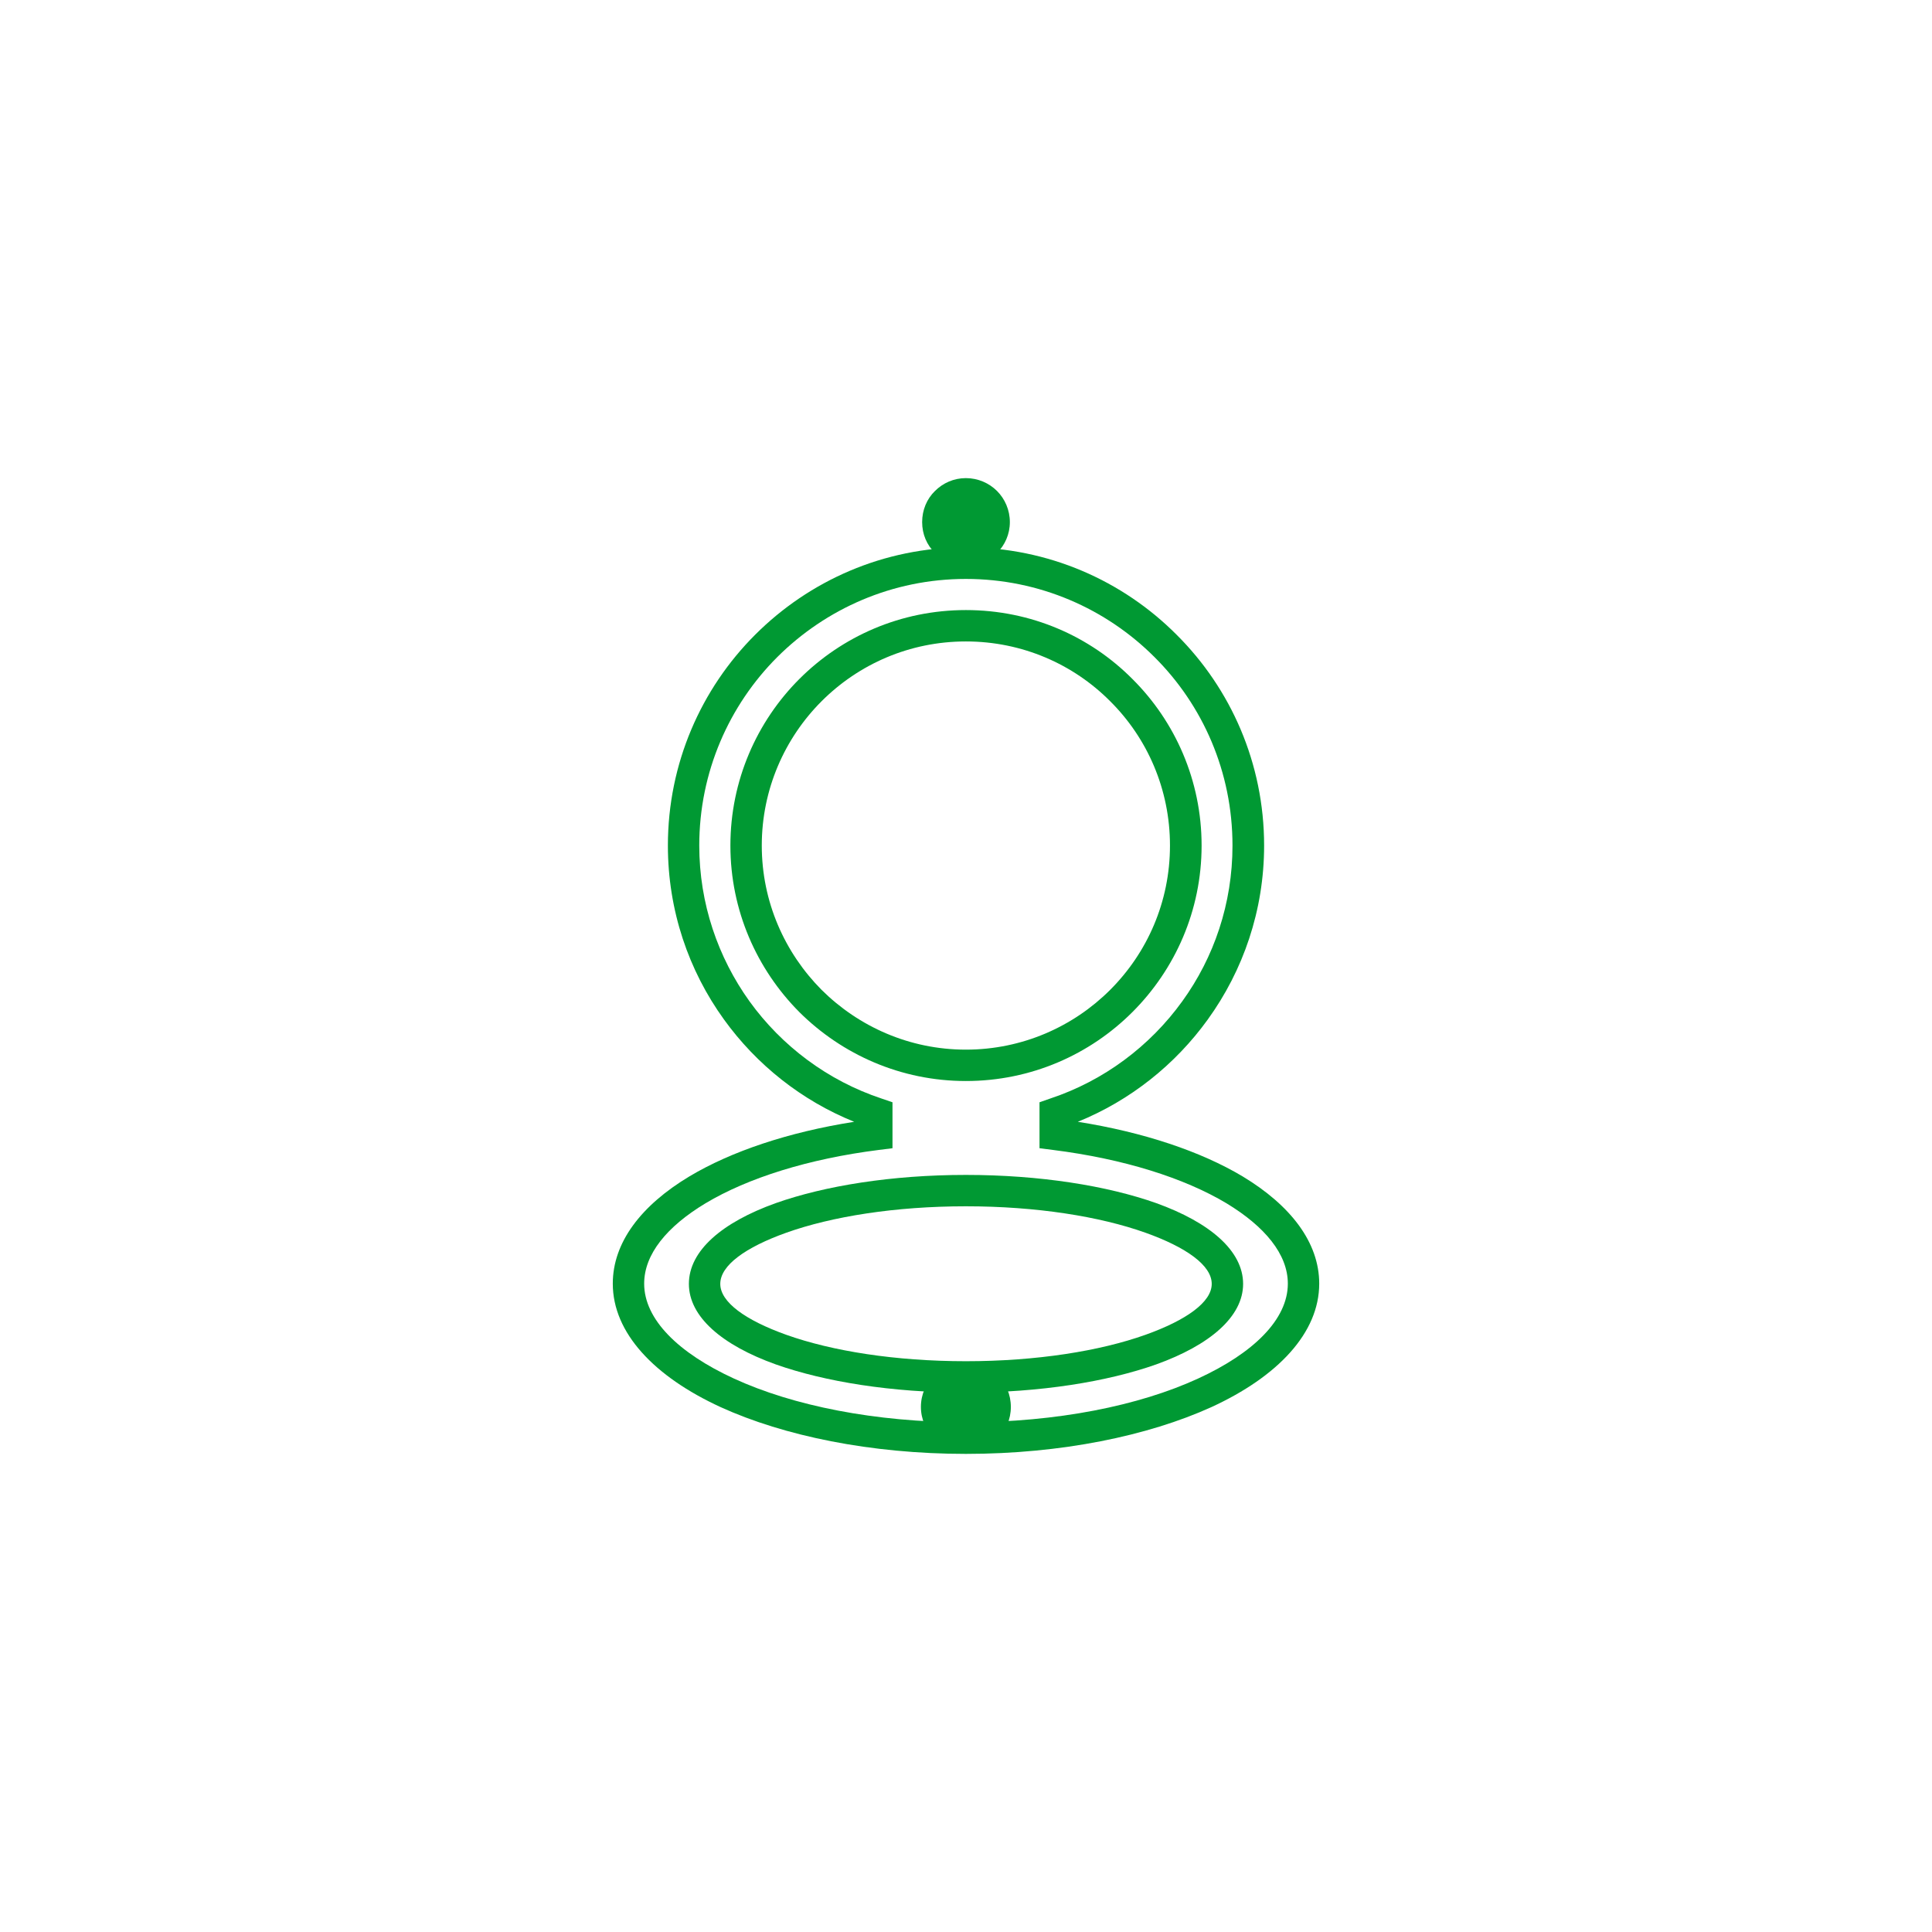 <?xml version="1.0" encoding="UTF-8"?>
<!DOCTYPE svg PUBLIC "-//W3C//DTD SVG 1.1//EN" "http://www.w3.org/Graphics/SVG/1.1/DTD/svg11.dtd">
<!-- Creator: CorelDRAW X7 -->
<svg xmlns="http://www.w3.org/2000/svg" xml:space="preserve" width="99mm" height="99mm" version="1.1" style="shape-rendering:geometricPrecision; text-rendering:geometricPrecision; image-rendering:optimizeQuality; fill-rule:evenodd; clip-rule:evenodd"
viewBox="0 0 7819 7819"
 xmlns:xlink="http://www.w3.org/1999/xlink">
 <defs>
  <style type="text/css">
   <![CDATA[
    .fil2 {fill:#009933}
    .fil0 {fill:white}
    .fil1 {fill:#009933;fill-rule:nonzero}
   ]]>
  </style>
 </defs>
 <g id="Слой_x0020_1">
  <rect class="fil0" width="7819" height="7819"/>
  <g id="_1110799872">
   <path class="fil1" d="M3909 2215c333,0 635,135 853,354 219,218 354,520 354,853 0,263 -85,506 -228,704 -132,183 -314,328 -526,414 266,42 498,120 667,221 194,117 310,267 310,434 0,199 -167,376 -437,500 -256,116 -607,189 -993,189 -386,0 -737,-73 -992,-189 -270,-124 -437,-301 -437,-500 0,-167 115,-317 310,-434 169,-101 400,-179 667,-221 -213,-86 -395,-231 -527,-414 -143,-198 -227,-441 -227,-704 0,-333 135,-635 353,-853 219,-219 520,-354 853,-354zm763 444c-195,-195 -465,-316 -763,-316 -298,0 -567,121 -763,316 -195,195 -316,465 -316,763 0,235 76,453 203,630 131,182 318,322 535,394l44 15 0 45 0 85 0 56 -56 7c-284,36 -529,113 -701,216 -156,94 -248,206 -248,325 0,145 139,281 363,384 239,110 571,177 939,177 369,0 701,-67 940,-177 224,-103 363,-239 363,-384 0,-119 -93,-231 -248,-325 -172,-103 -417,-180 -702,-216l-55 -7 0 -56 0 -85 0 -45 43 -15c217,-72 404,-212 535,-394 128,-177 203,-395 203,-630 0,-298 -120,-568 -316,-763z"/>
   <path class="fil1" d="M3909 4755c300,0 572,44 770,114 217,78 352,193 352,327 0,133 -135,248 -352,326 -198,70 -470,114 -770,114 -299,0 -571,-44 -769,-114 -218,-78 -352,-193 -352,-326 0,-134 134,-249 352,-327 198,-70 470,-114 769,-114zm727 234c-185,-66 -442,-107 -727,-107 -285,0 -542,41 -727,107 -165,59 -267,132 -267,207 0,74 102,147 267,206 185,66 442,107 727,107 285,0 542,-41 727,-107 165,-59 268,-132 268,-206 0,-75 -103,-148 -268,-207z"/>
   <path class="fil1" d="M3909 2469c264,0 502,106 674,279 173,172 280,411 280,674 0,263 -107,501 -280,674 -172,172 -410,279 -674,279 -263,0 -501,-107 -674,-279 -172,-173 -279,-411 -279,-674 0,-263 107,-502 279,-674 173,-173 411,-279 674,-279zm584 369c-149,-150 -356,-242 -584,-242 -228,0 -434,92 -584,242 -149,149 -242,356 -242,584 0,228 93,434 242,584 150,149 356,242 584,242 228,0 435,-93 584,-242 150,-150 242,-356 242,-584 0,-228 -92,-435 -242,-584z"/>
   <path class="fil2" d="M3909 1999c63,0 114,51 114,114 0,63 -51,114 -114,114 -63,0 -114,-51 -114,-114 0,-63 51,-114 114,-114z"/>
   <path class="fil1" d="M3909 1935c49,0 94,20 126,52 32,32 52,77 52,126 0,49 -20,93 -52,125 -32,32 -77,52 -126,52 -49,0 -93,-20 -125,-52 -33,-32 -52,-76 -52,-125 0,-49 19,-94 52,-126 32,-32 76,-52 125,-52zm36 142c-9,-9 -22,-15 -36,-15 -14,0 -26,6 -35,15 -9,9 -15,22 -15,36 0,14 6,26 15,35 9,9 21,15 35,15 14,0 27,-6 36,-15 9,-9 15,-21 15,-35 0,-14 -6,-27 -15,-36z"/>
   <path class="fil2" d="M3909 5575c66,0 119,53 119,119 0,65 -53,118 -119,118 -65,0 -118,-53 -118,-118 0,-66 53,-119 118,-119z"/>
   <path class="fil1" d="M3909 5512c50,0 96,20 129,53l0 0c33,33 53,79 53,129 0,50 -20,95 -53,128 -33,33 -78,54 -129,54 -50,0 -95,-21 -128,-54l0 0 0 0c-33,-33 -54,-78 -54,-128 0,-51 21,-96 54,-129 33,-33 78,-53 128,-53zm39 143c-10,-10 -24,-16 -39,-16 -15,0 -28,6 -38,16 -10,10 -16,24 -16,39 0,15 6,29 15,38l1 1c9,9 23,15 38,15 15,0 29,-6 39,-16 10,-10 16,-23 16,-38 0,-16 -6,-29 -16,-39z"/>
  </g>
 </g>
</svg>
